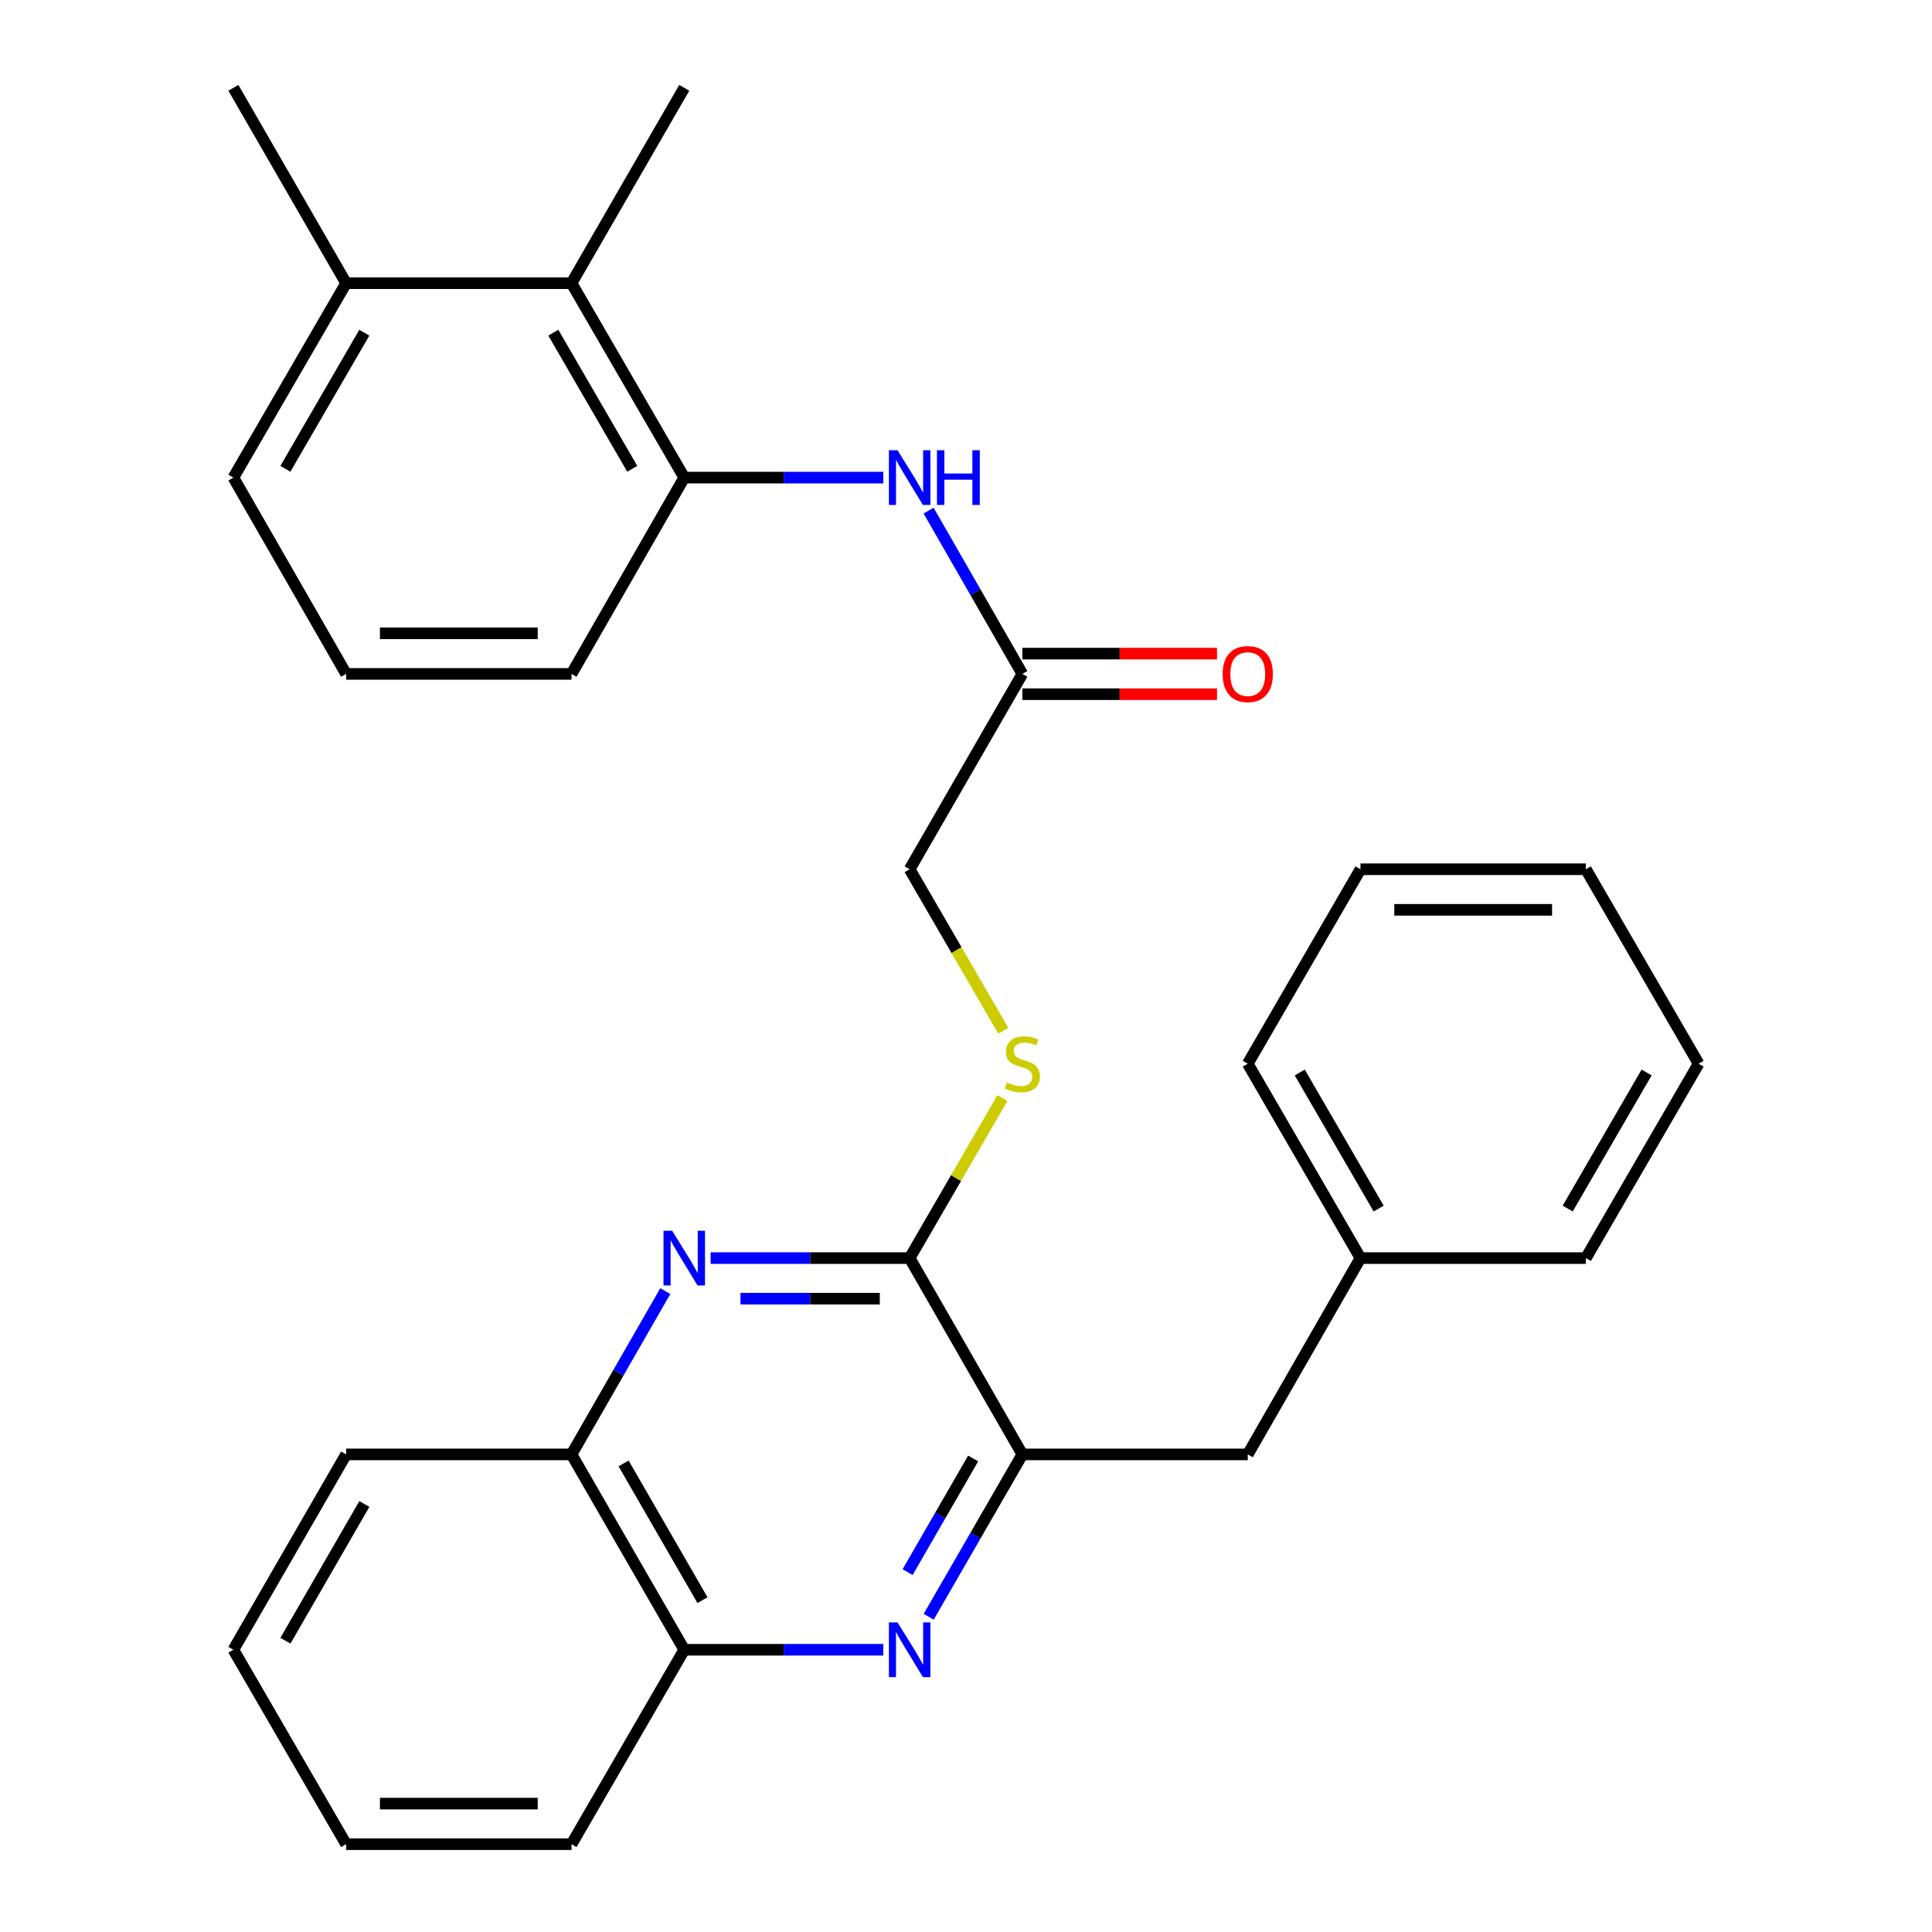 <?xml version='1.0' encoding='iso-8859-1'?>
<svg version='1.1' baseProfile='full'
              xmlns='http://www.w3.org/2000/svg'
                      xmlns:rdkit='http://www.rdkit.org/xml'
                      xmlns:xlink='http://www.w3.org/1999/xlink'
                  xml:space='preserve'
width='1000px' height='1000px' viewBox='0 0 1000 1000'>
<!-- END OF HEADER -->
<rect style='opacity:1.0;fill:#FFFFFF;stroke:none' width='1000' height='1000' x='0' y='0'> </rect>
<path class='bond-1' d='M 367.823,651.188 L 419.328,651.188' style='fill:none;fill-rule:evenodd;stroke:#0000FF;stroke-width:6px;stroke-linecap:butt;stroke-linejoin:miter;stroke-opacity:1' />
<path class='bond-1' d='M 419.328,651.188 L 470.833,651.188' style='fill:none;fill-rule:evenodd;stroke:#000000;stroke-width:6px;stroke-linecap:butt;stroke-linejoin:miter;stroke-opacity:1' />
<path class='bond-1' d='M 383.275,672.189 L 419.328,672.189' style='fill:none;fill-rule:evenodd;stroke:#0000FF;stroke-width:6px;stroke-linecap:butt;stroke-linejoin:miter;stroke-opacity:1' />
<path class='bond-1' d='M 419.328,672.189 L 455.382,672.189' style='fill:none;fill-rule:evenodd;stroke:#000000;stroke-width:6px;stroke-linecap:butt;stroke-linejoin:miter;stroke-opacity:1' />
<path class='bond-7' d='M 344.353,668.278 L 320.087,710.536' style='fill:none;fill-rule:evenodd;stroke:#0000FF;stroke-width:6px;stroke-linecap:butt;stroke-linejoin:miter;stroke-opacity:1' />
<path class='bond-7' d='M 320.087,710.536 L 295.821,752.794' style='fill:none;fill-rule:evenodd;stroke:#000000;stroke-width:6px;stroke-linecap:butt;stroke-linejoin:miter;stroke-opacity:1' />
<path class='bond-0' d='M 457.177,853.909 L 405.672,853.909' style='fill:none;fill-rule:evenodd;stroke:#0000FF;stroke-width:6px;stroke-linecap:butt;stroke-linejoin:miter;stroke-opacity:1' />
<path class='bond-0' d='M 405.672,853.909 L 354.167,853.909' style='fill:none;fill-rule:evenodd;stroke:#000000;stroke-width:6px;stroke-linecap:butt;stroke-linejoin:miter;stroke-opacity:1' />
<path class='bond-29' d='M 480.686,836.83 L 504.926,794.812' style='fill:none;fill-rule:evenodd;stroke:#0000FF;stroke-width:6px;stroke-linecap:butt;stroke-linejoin:miter;stroke-opacity:1' />
<path class='bond-29' d='M 504.926,794.812 L 529.167,752.794' style='fill:none;fill-rule:evenodd;stroke:#000000;stroke-width:6px;stroke-linecap:butt;stroke-linejoin:miter;stroke-opacity:1' />
<path class='bond-29' d='M 469.768,813.731 L 486.736,784.318' style='fill:none;fill-rule:evenodd;stroke:#0000FF;stroke-width:6px;stroke-linecap:butt;stroke-linejoin:miter;stroke-opacity:1' />
<path class='bond-29' d='M 486.736,784.318 L 503.704,754.905' style='fill:none;fill-rule:evenodd;stroke:#000000;stroke-width:6px;stroke-linecap:butt;stroke-linejoin:miter;stroke-opacity:1' />
<path class='bond-2' d='M 470.833,651.188 L 529.167,752.794' style='fill:none;fill-rule:evenodd;stroke:#000000;stroke-width:6px;stroke-linecap:butt;stroke-linejoin:miter;stroke-opacity:1' />
<path class='bond-6' d='M 470.833,651.188 L 494.844,609.77' style='fill:none;fill-rule:evenodd;stroke:#000000;stroke-width:6px;stroke-linecap:butt;stroke-linejoin:miter;stroke-opacity:1' />
<path class='bond-6' d='M 494.844,609.77 L 518.855,568.351' style='fill:none;fill-rule:evenodd;stroke:#CCCC00;stroke-width:6px;stroke-linecap:butt;stroke-linejoin:miter;stroke-opacity:1' />
<path class='bond-10' d='M 529.167,752.794 L 645.833,752.794' style='fill:none;fill-rule:evenodd;stroke:#000000;stroke-width:6px;stroke-linecap:butt;stroke-linejoin:miter;stroke-opacity:1' />
<path class='bond-3' d='M 354.167,247.206 L 405.672,247.206' style='fill:none;fill-rule:evenodd;stroke:#000000;stroke-width:6px;stroke-linecap:butt;stroke-linejoin:miter;stroke-opacity:1' />
<path class='bond-3' d='M 405.672,247.206 L 457.177,247.206' style='fill:none;fill-rule:evenodd;stroke:#0000FF;stroke-width:6px;stroke-linecap:butt;stroke-linejoin:miter;stroke-opacity:1' />
<path class='bond-5' d='M 354.167,247.206 L 295.821,146.581' style='fill:none;fill-rule:evenodd;stroke:#000000;stroke-width:6px;stroke-linecap:butt;stroke-linejoin:miter;stroke-opacity:1' />
<path class='bond-5' d='M 327.248,242.646 L 286.406,172.209' style='fill:none;fill-rule:evenodd;stroke:#000000;stroke-width:6px;stroke-linecap:butt;stroke-linejoin:miter;stroke-opacity:1' />
<path class='bond-15' d='M 354.167,247.206 L 295.821,348.812' style='fill:none;fill-rule:evenodd;stroke:#000000;stroke-width:6px;stroke-linecap:butt;stroke-linejoin:miter;stroke-opacity:1' />
<path class='bond-4' d='M 480.644,264.295 L 504.906,306.553' style='fill:none;fill-rule:evenodd;stroke:#0000FF;stroke-width:6px;stroke-linecap:butt;stroke-linejoin:miter;stroke-opacity:1' />
<path class='bond-4' d='M 504.906,306.553 L 529.167,348.812' style='fill:none;fill-rule:evenodd;stroke:#000000;stroke-width:6px;stroke-linecap:butt;stroke-linejoin:miter;stroke-opacity:1' />
<path class='bond-12' d='M 295.821,146.581 L 179.155,146.581' style='fill:none;fill-rule:evenodd;stroke:#000000;stroke-width:6px;stroke-linecap:butt;stroke-linejoin:miter;stroke-opacity:1' />
<path class='bond-17' d='M 295.821,146.581 L 354.167,45.455' style='fill:none;fill-rule:evenodd;stroke:#000000;stroke-width:6px;stroke-linecap:butt;stroke-linejoin:miter;stroke-opacity:1' />
<path class='bond-13' d='M 519.297,533.535 L 495.065,491.731' style='fill:none;fill-rule:evenodd;stroke:#CCCC00;stroke-width:6px;stroke-linecap:butt;stroke-linejoin:miter;stroke-opacity:1' />
<path class='bond-13' d='M 495.065,491.731 L 470.833,449.927' style='fill:none;fill-rule:evenodd;stroke:#000000;stroke-width:6px;stroke-linecap:butt;stroke-linejoin:miter;stroke-opacity:1' />
<path class='bond-8' d='M 295.821,752.794 L 354.167,853.909' style='fill:none;fill-rule:evenodd;stroke:#000000;stroke-width:6px;stroke-linecap:butt;stroke-linejoin:miter;stroke-opacity:1' />
<path class='bond-8' d='M 322.762,757.465 L 363.604,828.246' style='fill:none;fill-rule:evenodd;stroke:#000000;stroke-width:6px;stroke-linecap:butt;stroke-linejoin:miter;stroke-opacity:1' />
<path class='bond-20' d='M 295.821,752.794 L 179.155,752.794' style='fill:none;fill-rule:evenodd;stroke:#000000;stroke-width:6px;stroke-linecap:butt;stroke-linejoin:miter;stroke-opacity:1' />
<path class='bond-19' d='M 354.167,853.909 L 295.821,954.545' style='fill:none;fill-rule:evenodd;stroke:#000000;stroke-width:6px;stroke-linecap:butt;stroke-linejoin:miter;stroke-opacity:1' />
<path class='bond-9' d='M 529.167,348.812 L 470.833,449.927' style='fill:none;fill-rule:evenodd;stroke:#000000;stroke-width:6px;stroke-linecap:butt;stroke-linejoin:miter;stroke-opacity:1' />
<path class='bond-11' d='M 529.167,359.312 L 579.542,359.312' style='fill:none;fill-rule:evenodd;stroke:#000000;stroke-width:6px;stroke-linecap:butt;stroke-linejoin:miter;stroke-opacity:1' />
<path class='bond-11' d='M 579.542,359.312 L 629.917,359.312' style='fill:none;fill-rule:evenodd;stroke:#FF0000;stroke-width:6px;stroke-linecap:butt;stroke-linejoin:miter;stroke-opacity:1' />
<path class='bond-11' d='M 529.167,338.312 L 579.542,338.312' style='fill:none;fill-rule:evenodd;stroke:#000000;stroke-width:6px;stroke-linecap:butt;stroke-linejoin:miter;stroke-opacity:1' />
<path class='bond-11' d='M 579.542,338.312 L 629.917,338.312' style='fill:none;fill-rule:evenodd;stroke:#FF0000;stroke-width:6px;stroke-linecap:butt;stroke-linejoin:miter;stroke-opacity:1' />
<path class='bond-14' d='M 645.833,752.794 L 704.179,651.188' style='fill:none;fill-rule:evenodd;stroke:#000000;stroke-width:6px;stroke-linecap:butt;stroke-linejoin:miter;stroke-opacity:1' />
<path class='bond-21' d='M 179.155,146.581 L 120.798,45.455' style='fill:none;fill-rule:evenodd;stroke:#000000;stroke-width:6px;stroke-linecap:butt;stroke-linejoin:miter;stroke-opacity:1' />
<path class='bond-32' d='M 179.155,146.581 L 120.798,247.206' style='fill:none;fill-rule:evenodd;stroke:#000000;stroke-width:6px;stroke-linecap:butt;stroke-linejoin:miter;stroke-opacity:1' />
<path class='bond-32' d='M 188.567,172.21 L 147.718,242.648' style='fill:none;fill-rule:evenodd;stroke:#000000;stroke-width:6px;stroke-linecap:butt;stroke-linejoin:miter;stroke-opacity:1' />
<path class='bond-22' d='M 704.179,651.188 L 645.833,550.563' style='fill:none;fill-rule:evenodd;stroke:#000000;stroke-width:6px;stroke-linecap:butt;stroke-linejoin:miter;stroke-opacity:1' />
<path class='bond-22' d='M 713.594,625.561 L 672.752,555.123' style='fill:none;fill-rule:evenodd;stroke:#000000;stroke-width:6px;stroke-linecap:butt;stroke-linejoin:miter;stroke-opacity:1' />
<path class='bond-23' d='M 704.179,651.188 L 820.845,651.188' style='fill:none;fill-rule:evenodd;stroke:#000000;stroke-width:6px;stroke-linecap:butt;stroke-linejoin:miter;stroke-opacity:1' />
<path class='bond-16' d='M 295.821,348.812 L 179.155,348.812' style='fill:none;fill-rule:evenodd;stroke:#000000;stroke-width:6px;stroke-linecap:butt;stroke-linejoin:miter;stroke-opacity:1' />
<path class='bond-16' d='M 278.321,327.811 L 196.655,327.811' style='fill:none;fill-rule:evenodd;stroke:#000000;stroke-width:6px;stroke-linecap:butt;stroke-linejoin:miter;stroke-opacity:1' />
<path class='bond-18' d='M 179.155,348.812 L 120.798,247.206' style='fill:none;fill-rule:evenodd;stroke:#000000;stroke-width:6px;stroke-linecap:butt;stroke-linejoin:miter;stroke-opacity:1' />
<path class='bond-30' d='M 295.821,954.545 L 179.155,954.545' style='fill:none;fill-rule:evenodd;stroke:#000000;stroke-width:6px;stroke-linecap:butt;stroke-linejoin:miter;stroke-opacity:1' />
<path class='bond-30' d='M 278.321,933.545 L 196.655,933.545' style='fill:none;fill-rule:evenodd;stroke:#000000;stroke-width:6px;stroke-linecap:butt;stroke-linejoin:miter;stroke-opacity:1' />
<path class='bond-25' d='M 179.155,752.794 L 120.798,853.909' style='fill:none;fill-rule:evenodd;stroke:#000000;stroke-width:6px;stroke-linecap:butt;stroke-linejoin:miter;stroke-opacity:1' />
<path class='bond-25' d='M 188.589,778.458 L 147.74,849.238' style='fill:none;fill-rule:evenodd;stroke:#000000;stroke-width:6px;stroke-linecap:butt;stroke-linejoin:miter;stroke-opacity:1' />
<path class='bond-27' d='M 645.833,550.563 L 704.179,449.927' style='fill:none;fill-rule:evenodd;stroke:#000000;stroke-width:6px;stroke-linecap:butt;stroke-linejoin:miter;stroke-opacity:1' />
<path class='bond-26' d='M 820.845,651.188 L 879.202,550.563' style='fill:none;fill-rule:evenodd;stroke:#000000;stroke-width:6px;stroke-linecap:butt;stroke-linejoin:miter;stroke-opacity:1' />
<path class='bond-26' d='M 811.433,625.559 L 852.282,555.122' style='fill:none;fill-rule:evenodd;stroke:#000000;stroke-width:6px;stroke-linecap:butt;stroke-linejoin:miter;stroke-opacity:1' />
<path class='bond-24' d='M 179.155,954.545 L 120.798,853.909' style='fill:none;fill-rule:evenodd;stroke:#000000;stroke-width:6px;stroke-linecap:butt;stroke-linejoin:miter;stroke-opacity:1' />
<path class='bond-28' d='M 879.202,550.563 L 820.845,449.927' style='fill:none;fill-rule:evenodd;stroke:#000000;stroke-width:6px;stroke-linecap:butt;stroke-linejoin:miter;stroke-opacity:1' />
<path class='bond-31' d='M 704.179,449.927 L 820.845,449.927' style='fill:none;fill-rule:evenodd;stroke:#000000;stroke-width:6px;stroke-linecap:butt;stroke-linejoin:miter;stroke-opacity:1' />
<path class='bond-31' d='M 721.679,470.927 L 803.345,470.927' style='fill:none;fill-rule:evenodd;stroke:#000000;stroke-width:6px;stroke-linecap:butt;stroke-linejoin:miter;stroke-opacity:1' />
<path  class='atom-0' d='M 347.907 637.028
L 357.187 652.028
Q 358.107 653.508, 359.587 656.188
Q 361.067 658.868, 361.147 659.028
L 361.147 637.028
L 364.907 637.028
L 364.907 665.348
L 361.027 665.348
L 351.067 648.948
Q 349.907 647.028, 348.667 644.828
Q 347.467 642.628, 347.107 641.948
L 347.107 665.348
L 343.427 665.348
L 343.427 637.028
L 347.907 637.028
' fill='#0000FF'/>
<path  class='atom-1' d='M 464.573 839.749
L 473.853 854.749
Q 474.773 856.229, 476.253 858.909
Q 477.733 861.589, 477.813 861.749
L 477.813 839.749
L 481.573 839.749
L 481.573 868.069
L 477.693 868.069
L 467.733 851.669
Q 466.573 849.749, 465.333 847.549
Q 464.133 845.349, 463.773 844.669
L 463.773 868.069
L 460.093 868.069
L 460.093 839.749
L 464.573 839.749
' fill='#0000FF'/>
<path  class='atom-5' d='M 464.573 233.046
L 473.853 248.046
Q 474.773 249.526, 476.253 252.206
Q 477.733 254.886, 477.813 255.046
L 477.813 233.046
L 481.573 233.046
L 481.573 261.366
L 477.693 261.366
L 467.733 244.966
Q 466.573 243.046, 465.333 240.846
Q 464.133 238.646, 463.773 237.966
L 463.773 261.366
L 460.093 261.366
L 460.093 233.046
L 464.573 233.046
' fill='#0000FF'/>
<path  class='atom-5' d='M 484.973 233.046
L 488.813 233.046
L 488.813 245.086
L 503.293 245.086
L 503.293 233.046
L 507.133 233.046
L 507.133 261.366
L 503.293 261.366
L 503.293 248.286
L 488.813 248.286
L 488.813 261.366
L 484.973 261.366
L 484.973 233.046
' fill='#0000FF'/>
<path  class='atom-7' d='M 521.167 560.283
Q 521.487 560.403, 522.807 560.963
Q 524.127 561.523, 525.567 561.883
Q 527.047 562.203, 528.487 562.203
Q 531.167 562.203, 532.727 560.923
Q 534.287 559.603, 534.287 557.323
Q 534.287 555.763, 533.487 554.803
Q 532.727 553.843, 531.527 553.323
Q 530.327 552.803, 528.327 552.203
Q 525.807 551.443, 524.287 550.723
Q 522.807 550.003, 521.727 548.483
Q 520.687 546.963, 520.687 544.403
Q 520.687 540.843, 523.087 538.643
Q 525.527 536.443, 530.327 536.443
Q 533.607 536.443, 537.327 538.003
L 536.407 541.083
Q 533.007 539.683, 530.447 539.683
Q 527.687 539.683, 526.167 540.843
Q 524.647 541.963, 524.687 543.923
Q 524.687 545.443, 525.447 546.363
Q 526.247 547.283, 527.367 547.803
Q 528.527 548.323, 530.447 548.923
Q 533.007 549.723, 534.527 550.523
Q 536.047 551.323, 537.127 552.963
Q 538.247 554.563, 538.247 557.323
Q 538.247 561.243, 535.607 563.363
Q 533.007 565.443, 528.647 565.443
Q 526.127 565.443, 524.207 564.883
Q 522.327 564.363, 520.087 563.443
L 521.167 560.283
' fill='#CCCC00'/>
<path  class='atom-12' d='M 632.833 348.892
Q 632.833 342.092, 636.193 338.292
Q 639.553 334.492, 645.833 334.492
Q 652.113 334.492, 655.473 338.292
Q 658.833 342.092, 658.833 348.892
Q 658.833 355.772, 655.433 359.692
Q 652.033 363.572, 645.833 363.572
Q 639.593 363.572, 636.193 359.692
Q 632.833 355.812, 632.833 348.892
M 645.833 360.372
Q 650.153 360.372, 652.473 357.492
Q 654.833 354.572, 654.833 348.892
Q 654.833 343.332, 652.473 340.532
Q 650.153 337.692, 645.833 337.692
Q 641.513 337.692, 639.153 340.492
Q 636.833 343.292, 636.833 348.892
Q 636.833 354.612, 639.153 357.492
Q 641.513 360.372, 645.833 360.372
' fill='#FF0000'/>
</svg>
